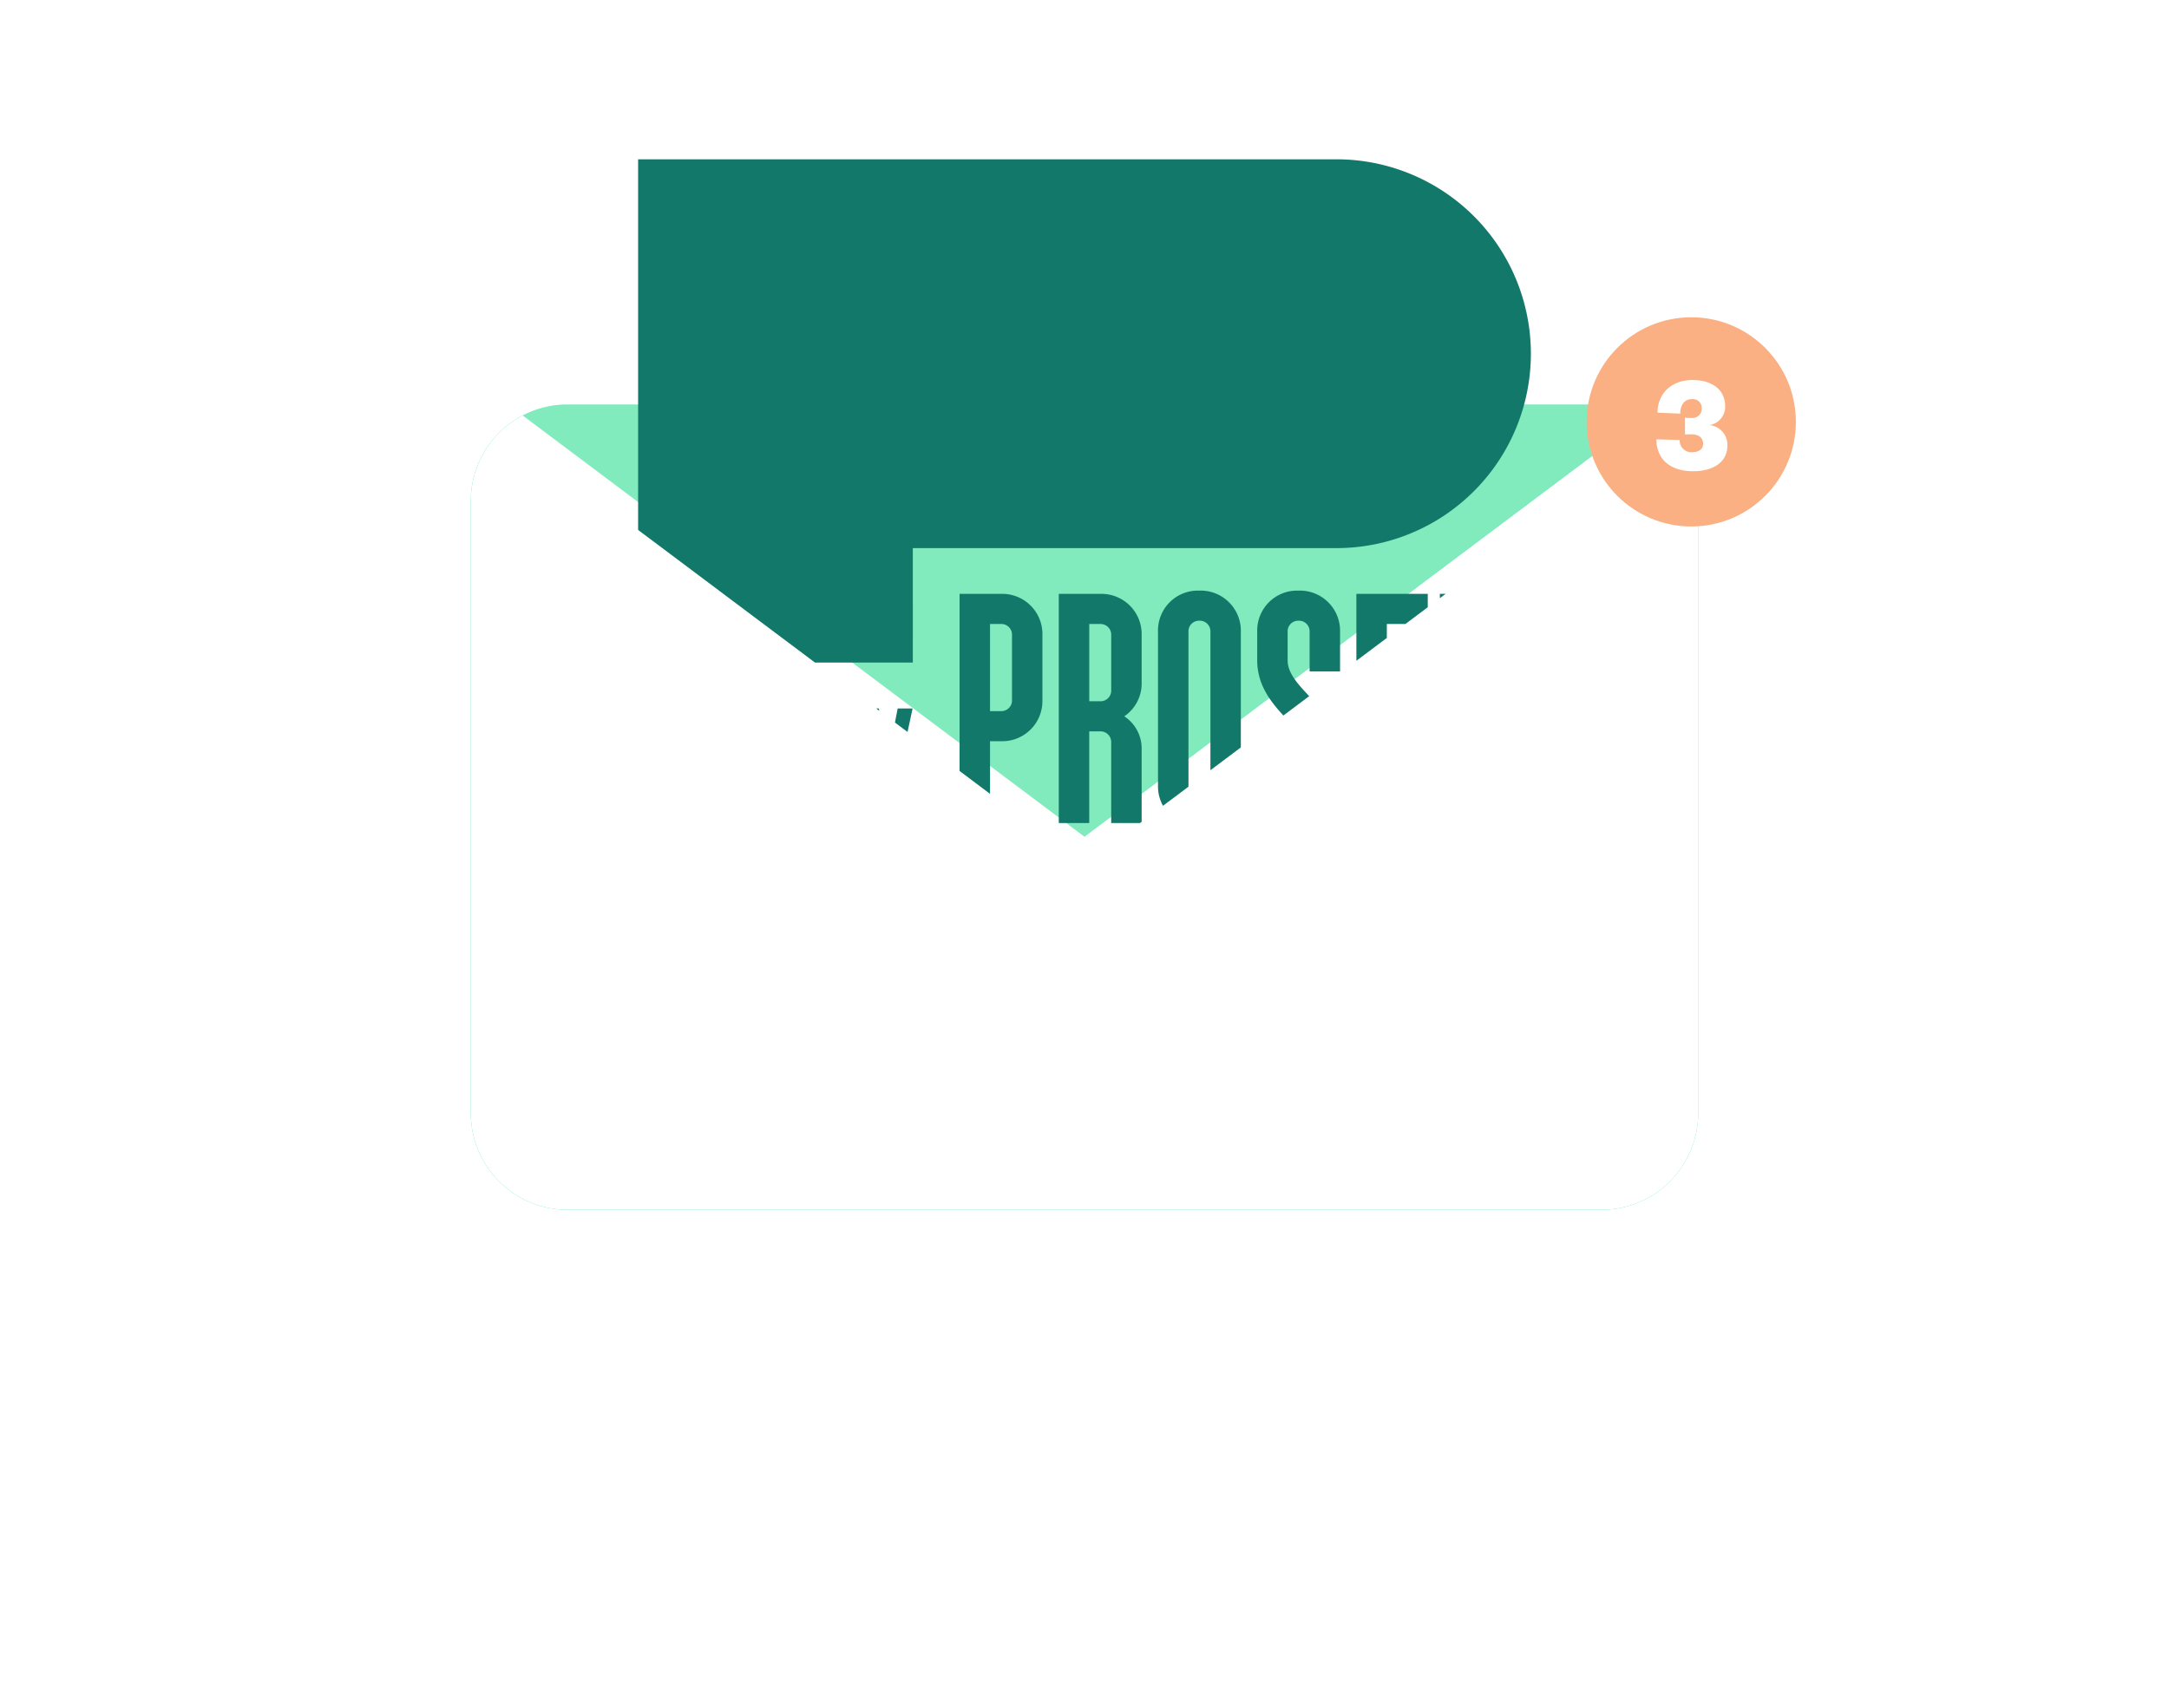 <svg xmlns="http://www.w3.org/2000/svg" xmlns:xlink="http://www.w3.org/1999/xlink" width="311" height="245" viewBox="0 0 311 245">
  <defs>
    <filter id="Rectangle_610" x="0" y="0" width="311" height="245" filterUnits="userSpaceOnUse">
      <feOffset dy="3" input="SourceAlpha"/>
      <feGaussianBlur stdDeviation="22.5" result="blur"/>
      <feFlood flood-opacity="0.161"/>
      <feComposite operator="in" in2="blur"/>
      <feComposite in="SourceGraphic"/>
    </filter>
    <clipPath id="clip-path">
      <path id="Path_2727" data-name="Path 2727" d="M0-96.76H176V-248.811H0Z" transform="translate(0 248.811)" fill="none"/>
    </clipPath>
    <clipPath id="clip-path-2">
      <path id="Path_2729" data-name="Path 2729" d="M13.858-189A13.858,13.858,0,0,0,0-175.142H0v87.784A13.858,13.858,0,0,0,13.858-73.5H162.142A13.858,13.858,0,0,0,176-87.358h0v-87.784A13.858,13.858,0,0,0,162.142-189H13.858Z" transform="translate(0 189)" fill="none"/>
    </clipPath>
    <filter id="Path_2728" x="58.5" y="45" width="194" height="150" filterUnits="userSpaceOnUse">
      <feOffset dy="-4" input="SourceAlpha"/>
      <feGaussianBlur stdDeviation="3" result="blur-2"/>
      <feFlood flood-opacity="0.161"/>
      <feComposite operator="in" in2="blur-2"/>
      <feComposite in="SourceGraphic"/>
    </filter>
    <clipPath id="clip-path-3">
      <path id="Path_2731" data-name="Path 2731" d="M0-248.811v36.551l88,66,88-66v-36.551Z" transform="translate(0 248.811)" fill="none"/>
    </clipPath>
  </defs>
  <g id="Group_2143" data-name="Group 2143" transform="translate(6261.5 -1723.5)">
    <g transform="matrix(1, 0, 0, 1, -6261.5, 1723.5)" filter="url(#Rectangle_610)">
      <rect id="Rectangle_610-2" data-name="Rectangle 610" width="176" height="110" rx="19" transform="translate(67.5 64.5)" fill="#fff"/>
    </g>
    <g id="Group_2141" data-name="Group 2141" transform="translate(-6194 1993.76)">
      <g id="Group_2136" data-name="Group 2136" transform="translate(0 -248.811)" clip-path="url(#clip-path)">
        <g id="Group_2135" data-name="Group 2135" transform="translate(0 36.551)">
          <path id="Path_2726" data-name="Path 2726" d="M-8.819,0A13.858,13.858,0,0,0-22.677,13.858v87.784A13.858,13.858,0,0,0-8.819,115.5H139.465a13.858,13.858,0,0,0,13.858-13.858V13.858A13.858,13.858,0,0,0,139.465,0Z" transform="translate(22.677)" fill="#81ebbd"/>
        </g>
      </g>
      <g id="Group_2138" data-name="Group 2138" transform="translate(0 -212.26)" clip-path="url(#clip-path-2)">
        <g id="Group_2137" data-name="Group 2137">
          <g transform="matrix(1, 0, 0, 1, -67.5, -58)" filter="url(#Path_2728)">
            <path id="Path_2728-2" data-name="Path 2728" d="M0,0V132H176V0L88,66Z" transform="translate(67.5 58)" fill="#fff"/>
          </g>
        </g>
      </g>
      <g id="Group_2140" data-name="Group 2140" transform="translate(0 -248.811)" clip-path="url(#clip-path-3)">
        <g id="Group_2139" data-name="Group 2139" transform="translate(23.996 1.396)">
          <path id="Path_2730" data-name="Path 2730" d="M-81.459-17.742a27.88,27.88,0,0,0-27.88-27.88H-209.467V26.55h39.387V10.138h60.741a27.88,27.88,0,0,0,27.88-27.88m-127.946,53.6V37.9c0,3.474,3.756,4.788,3.756,6.877v2.066a.764.764,0,0,1-.8.8.758.758,0,0,1-.775-.8V43.977h-2.183v2.864a2.861,2.861,0,0,0,2.958,2.957,2.88,2.88,0,0,0,2.981-2.957V44.775c0-3.451-3.756-4.789-3.756-6.877V35.856a.759.759,0,0,1,.775-.8.764.764,0,0,1,.8.8V38.7h2.183v-2.84a2.88,2.88,0,0,0-2.981-2.957,2.861,2.861,0,0,0-2.958,2.957m9.53-2.722h-2.183v16.43h2.183Zm3.779,0h-2.37v16.43h2V39.541l1.643,10.023h1.408l1.643-10.023V49.563h1.995V33.133h-2.535l-1.807,11.126Zm10.562,0h-2.957v16.43h2.183V43.7h.774a2.88,2.88,0,0,0,2.981-2.958V36.09a2.88,2.88,0,0,0-2.981-2.957m-.774,2.159h.774a.764.764,0,0,1,.8.8v4.648a.764.764,0,0,1-.8.8h-.774Zm7.346-2.159h-2.183v16.43h4.882V47.4h-2.7Zm1.878,0,2.394,11.149v5.281h2.183V44.282l2.394-11.149h-2.136l-1.362,6.995-1.338-6.995ZM-157.46,16.7h-5.915V49.563h4.366V37.828h1.549a5.76,5.76,0,0,0,5.962-5.915V22.618A5.76,5.76,0,0,0-157.46,16.7m-1.549,4.319h1.549a1.528,1.528,0,0,1,1.6,1.6v9.295a1.528,1.528,0,0,1-1.6,1.6h-1.549Zm15.773-4.319h-5.915V49.563h4.366V36.419h1.549a1.528,1.528,0,0,1,1.6,1.6V49.563h4.366V39.048a5.53,5.53,0,0,0-2.488-4.789,5.67,5.67,0,0,0,2.488-4.835V22.618a5.76,5.76,0,0,0-5.962-5.915m-1.549,4.319h1.549a1.528,1.528,0,0,1,1.6,1.6V30.5a1.528,1.528,0,0,1-1.6,1.6h-1.549Zm9.858,1.127V44.118a5.722,5.722,0,0,0,5.915,5.915,5.76,5.76,0,0,0,5.962-5.915V22.148a5.76,5.76,0,0,0-5.962-5.915,5.722,5.722,0,0,0-5.915,5.915m4.366,0a1.517,1.517,0,0,1,1.549-1.6,1.528,1.528,0,0,1,1.6,1.6V44.118a1.528,1.528,0,0,1-1.6,1.6,1.517,1.517,0,0,1-1.549-1.6Zm9.858,0v4.084c0,6.948,7.511,9.576,7.511,13.754v4.131a1.528,1.528,0,0,1-1.6,1.6,1.517,1.517,0,0,1-1.549-1.6V38.39H-120.7v5.727a5.721,5.721,0,0,0,5.915,5.915,5.76,5.76,0,0,0,5.961-5.915V39.987c0-6.9-7.511-9.577-7.511-13.754V22.148a1.517,1.517,0,0,1,1.549-1.6,1.528,1.528,0,0,1,1.6,1.6v5.68h4.366v-5.68a5.76,5.76,0,0,0-5.961-5.915,5.721,5.721,0,0,0-5.915,5.915M-96.246,16.7h-10.234V49.563h10.234V45.245h-5.868V35.292h4.929V30.973h-4.929V21.021h5.868Zm6.1,0H-94.51V49.563h4.366V34.448l3.991,15.116h4.459L-86.06,32.757-81.835,16.7h-4.319l-3.991,15.116Z" transform="translate(209.467 45.622)" fill="#127869"/>
        </g>
      </g>
    </g>
    <g id="Group_2142" data-name="Group 2142" transform="translate(-7006 1618)">
      <circle id="Ellipse_55" data-name="Ellipse 55" cx="15" cy="15" r="15" transform="translate(972 151)" fill="#fab082"/>
      <path id="Path_1851" data-name="Path 1851" d="M50.56,9.3c0,.8-.68,1.2-1.46,1.2a1.673,1.673,0,0,1-1.9-1.74l-3.34-.1c0,2.8,1.94,4.58,5.24,4.58,2.94,0,4.94-1.32,4.94-3.68a2.842,2.842,0,0,0-2.58-2.94,2.651,2.651,0,0,0,2.26-2.7c0-2.24-1.7-3.76-4.68-3.76-3.16,0-5.02,2.08-5.02,4.68l3.26.14c0-1.18.56-2.08,1.66-2.08a1.274,1.274,0,0,1,1.42,1.38A1.322,1.322,0,0,1,48.92,5.6a6.8,6.8,0,0,1-.96-.04V7.98a7.888,7.888,0,0,1,.92-.04C49.84,7.94,50.56,8.38,50.56,9.3Z" transform="translate(938.14 159.84)" fill="#fff"/>
    </g>
  </g>
</svg>

